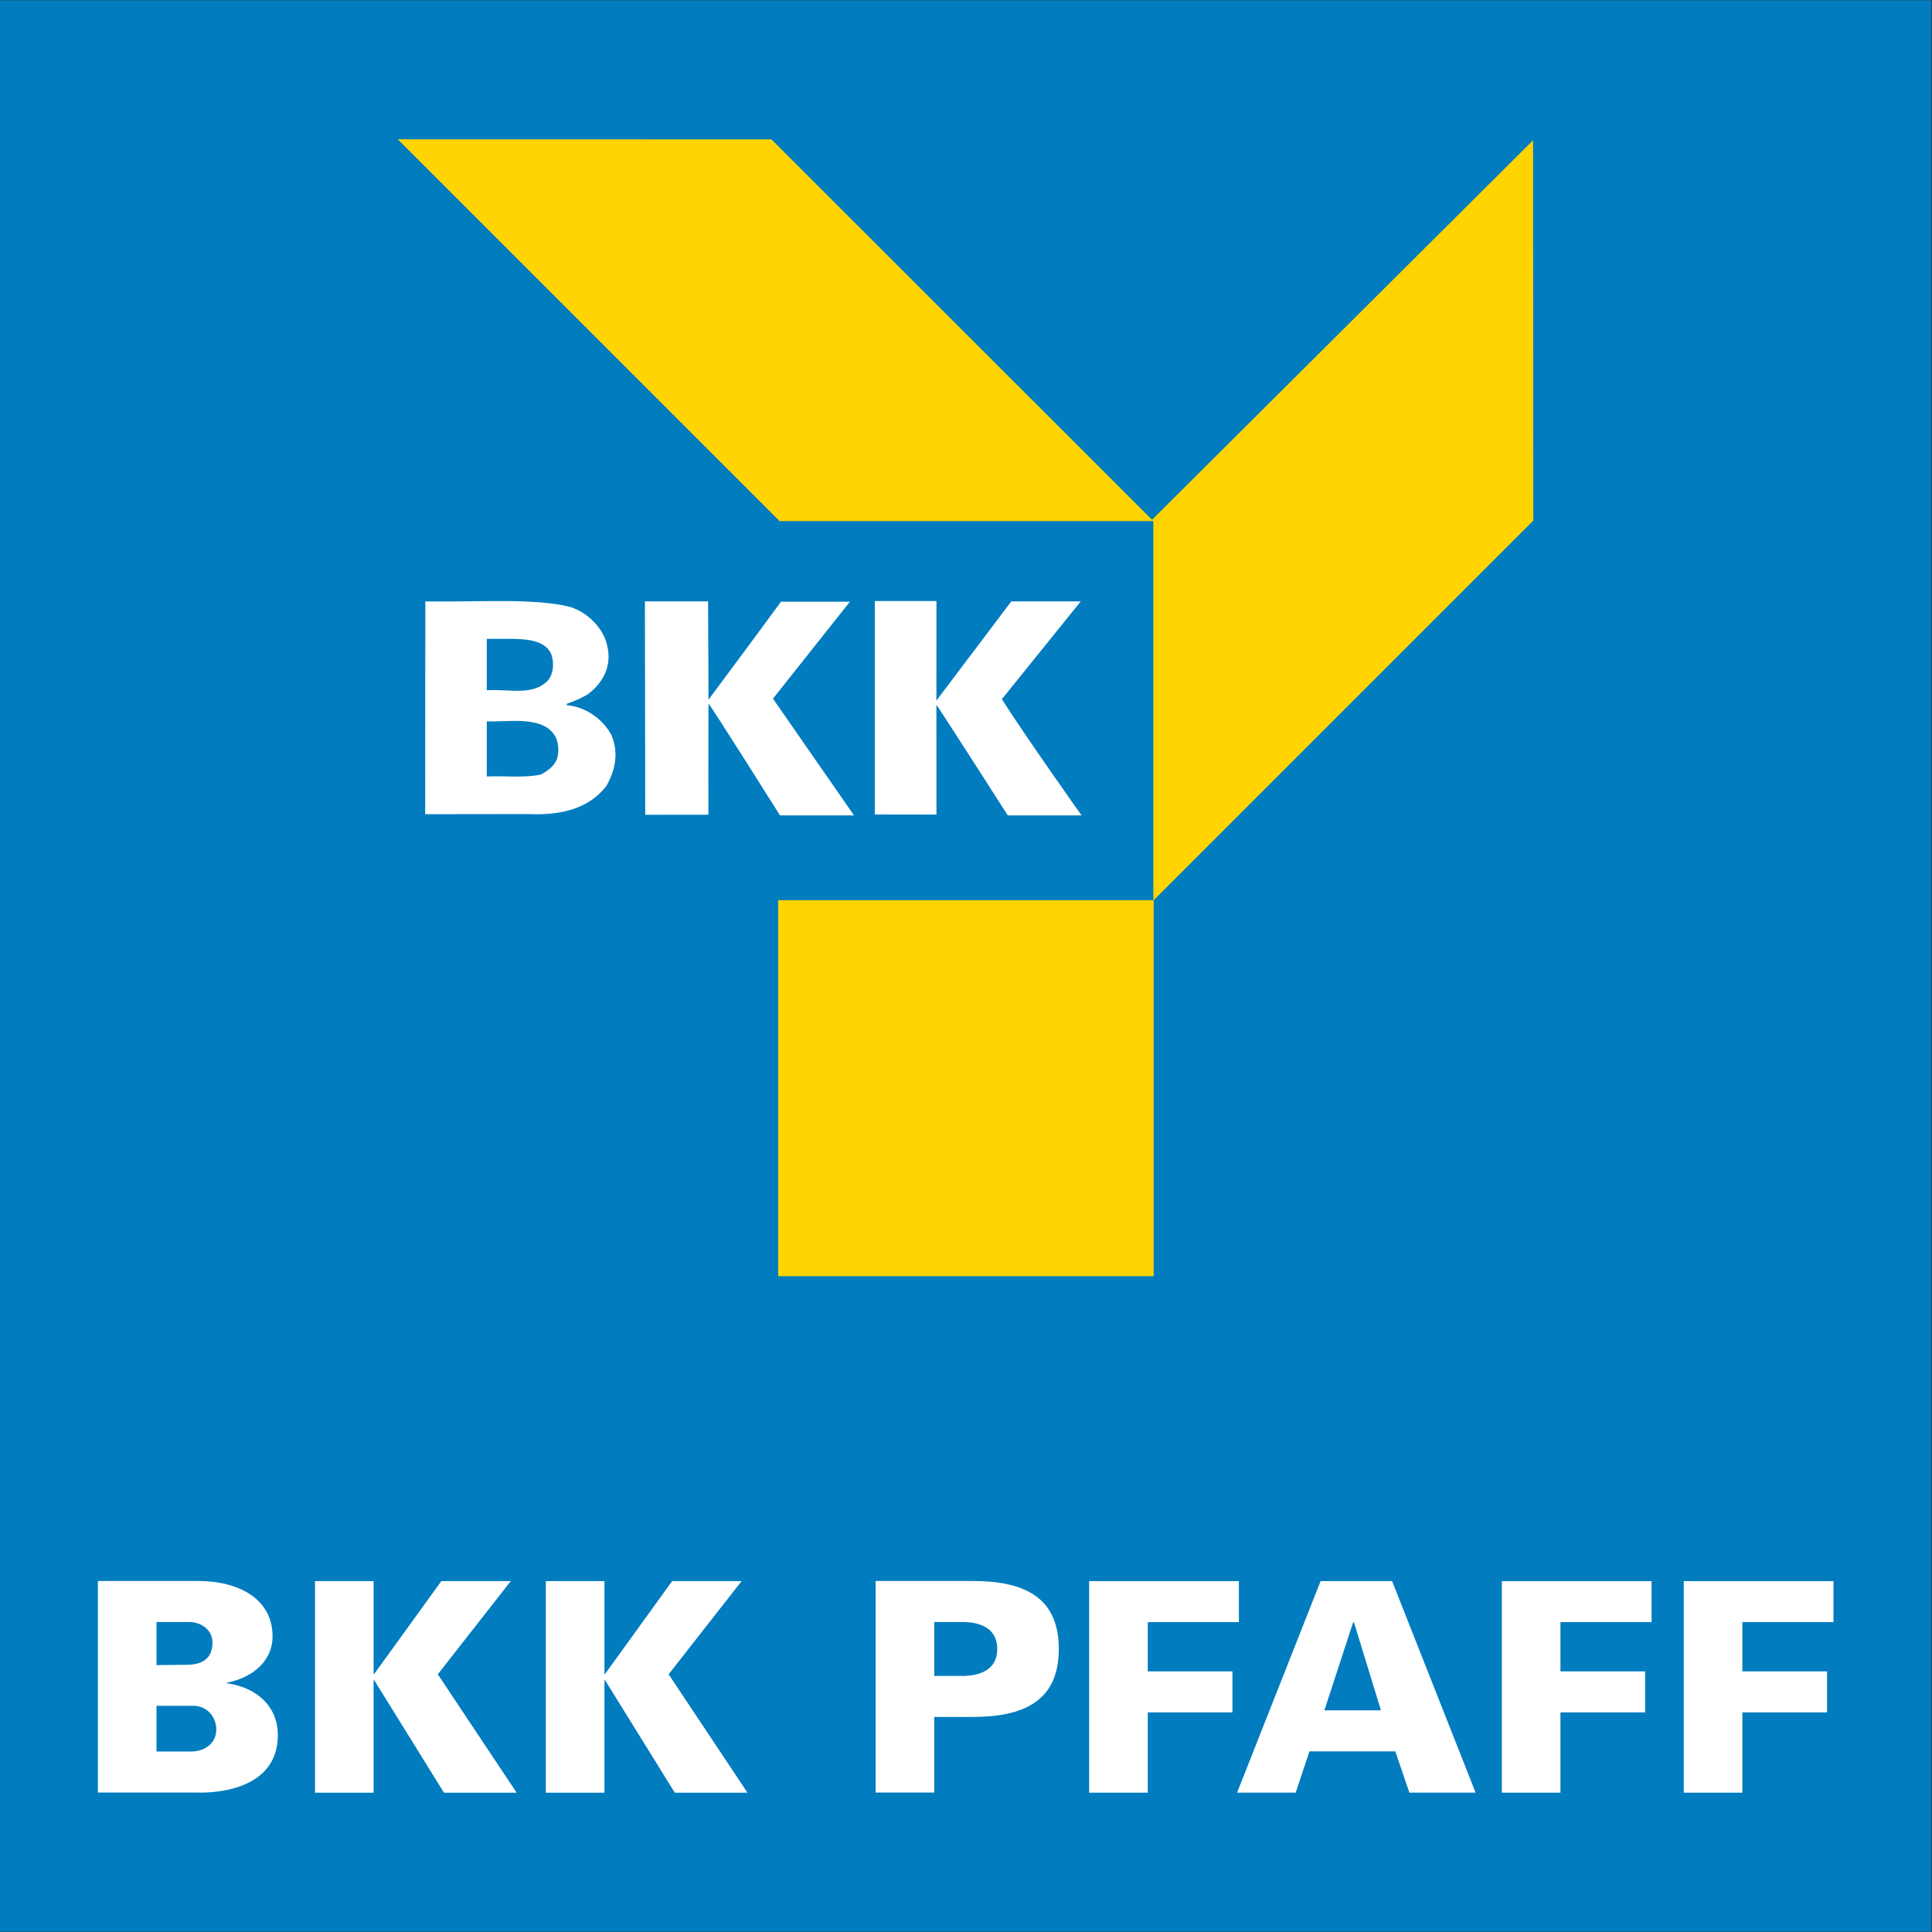 <?xml version="1.0" encoding="UTF-8" standalone="no"?>
<svg xmlns:dc="http://purl.org/dc/elements/1.1/" xmlns:cc="http://creativecommons.org/ns#" xmlns:rdf="http://www.w3.org/1999/02/22-rdf-syntax-ns#" xmlns:svg="http://www.w3.org/2000/svg" xmlns="http://www.w3.org/2000/svg" xmlns:sodipodi="http://sodipodi.sourceforge.net/DTD/sodipodi-0.dtd" xmlns:inkscape="http://www.inkscape.org/namespaces/inkscape" version="1.1" id="svg2" xml:space="preserve" width="241.103" height="241.103" viewBox="0 0 241.103 241.103" sodipodi:docname="BKK Pfaff Logo.svg" inkscape:version="1.0.2 (e86c870879, 2021-01-15, custom)">
  <rect x="0" y="0" width="241.103" height="241.103" fill="#333333" stroke="none"/>
  <defs id="defs6">
    <clipPath id="clipPath594">
      <path d="M 0,0 H 595.276 V 841.89 H 0 Z" id="path592"></path>
    </clipPath>
    <clipPath id="clipPath614">
      <path d="M 0,0 H 595.276 V 841.89 H 0 Z" id="path612"></path>
    </clipPath>
    <clipPath id="clipPath648">
      <path d="M 0,0 H 595.276 V 841.89 H 0 Z" id="path646"></path>
    </clipPath>
  </defs>
  <g id="g10" inkscape:groupmode="layer" inkscape:label="Aufnahmeantrag_Pflicht_2021_web" transform="matrix(1.333,0,0,-1.333,-86.023,134.52)">
    <path d="M 64.517,-79.937 H 245.344 V 100.89 H 64.517 Z" style="fill:#007cbf;fill-opacity:1;fill-rule:nonzero;stroke:none;stroke-width:2.552" id="path586"></path>
    <g id="g588" transform="matrix(2.552,0,0,2.552,-100.11,-156.549)">
      <g id="g590" clip-path="url(#clipPath594)">
        <g id="g596" transform="translate(71.751,35.128)">
          <path d="m 0,0 c 0.075,0 2.956,-0.151 2.956,2.107 0,1.107 -0.838,1.763 -1.87,1.903 v 0.021 c 0.87,0.161 1.677,0.742 1.677,1.699 0,1.365 -1.226,2.021 -2.688,2.031 H -3.644 V 0 Z m -1.494,1.505 v 1.677 h 1.408 C 0.398,3.149 0.699,2.741 0.699,2.312 0.699,1.827 0.301,1.505 -0.237,1.505 Z m 0,4.752 h 1.171 c 0.506,0 0.882,-0.313 0.882,-0.753 0,-0.592 -0.376,-0.817 -0.957,-0.817 L -1.494,4.676 Z" style="fill:#ffffff;fill-opacity:1;fill-rule:nonzero;stroke:none" id="path598"></path>
        </g>
      </g>
    </g>
    <g id="g600" transform="matrix(2.552,0,0,2.552,99.566,-55.802)">
      <path d="m 0,0 h -0.021 v 3.407 h -2.151 v -7.761 h 2.151 v 4.127 H 0 L 2.559,-4.354 H 5.225 L 2.333,-0.011 5.01,3.407 H 2.462 Z" style="fill:#ffffff;fill-opacity:1;fill-rule:nonzero;stroke:none" id="path602"></path>
    </g>
    <g id="g604" transform="matrix(2.552,0,0,2.552,121.176,-55.802)">
      <path d="m 0,0 h -0.021 v 3.407 h -2.151 v -7.761 h 2.151 v 4.127 H 0 L 2.559,-4.354 H 5.225 L 2.333,-0.011 5.01,3.407 H 2.462 Z" style="fill:#ffffff;fill-opacity:1;fill-rule:nonzero;stroke:none" id="path606"></path>
    </g>
    <g id="g608" transform="matrix(2.552,0,0,2.552,-100.11,-156.549)">
      <g id="g610" clip-path="url(#clipPath614)">
        <g id="g616" transform="translate(98.788,35.128)">
          <path d="m 0,0 v 2.774 h 1.419 c 1.903,0 3.15,0.612 3.15,2.494 0,1.881 -1.247,2.493 -3.15,2.493 H -2.15 V 0 Z m 0,4.278 v 1.979 h 1.107 c 0.85,-0.032 1.204,-0.42 1.204,-0.989 0,-0.57 -0.354,-0.957 -1.204,-0.99 z" style="fill:#ffffff;fill-opacity:1;fill-rule:nonzero;stroke:none" id="path618"></path>
        </g>
      </g>
    </g>
    <g id="g620" transform="matrix(2.552,0,0,2.552,171.986,-59.396)">
      <path d="M 0,0 H 3.107 V 1.504 H 0 V 3.311 H 3.343 V 4.815 H -2.15 V -2.946 H 0 Z" style="fill:#ffffff;fill-opacity:1;fill-rule:nonzero;stroke:none" id="path622"></path>
    </g>
    <g id="g624" transform="matrix(2.552,0,0,2.552,185.834,-66.912)">
      <path d="m 0,0 0.505,1.515 h 3.15 L 4.171,0 h 2.43 L 3.537,7.761 H 0.914 L -2.15,0 Z M 1.053,3.021 2.107,6.246 H 2.139 L 3.128,3.021 Z" style="fill:#ffffff;fill-opacity:1;fill-rule:nonzero;stroke:none" id="path626"></path>
    </g>
    <g id="g628" transform="matrix(2.552,0,0,2.552,210.622,-59.396)">
      <path d="M 0,0 H 3.107 V 1.504 H 0 V 3.311 H 3.343 V 4.815 H -2.15 V -2.946 H 0 Z" style="fill:#ffffff;fill-opacity:1;fill-rule:nonzero;stroke:none" id="path630"></path>
    </g>
    <g id="g632" transform="matrix(2.552,0,0,2.552,227.652,-59.396)">
      <path d="M 0,0 H 3.107 V 1.504 H 0 V 3.311 H 3.343 V 4.815 H -2.15 V -2.946 H 0 Z" style="fill:#ffffff;fill-opacity:1;fill-rule:nonzero;stroke:none" id="path634"></path>
    </g>
    <path d="M 172.54,-18.562 H 137.388 V 16.639 H 172.54 Z" style="fill:#ffd400;fill-opacity:1;fill-rule:nonzero;stroke:none;stroke-width:2.552" id="path636"></path>
    <g id="g638" transform="matrix(2.552,0,0,2.552,172.384,52.255)">
      <path d="M 0,0 13.979,13.922 13.988,-0.03 0.049,-13.968 V -0.05 l -13.71,0.001 -14.008,14.007 13.707,-0.003 z" style="fill:#ffd400;fill-opacity:1;fill-rule:nonzero;stroke:none" id="path640"></path>
    </g>
    <g id="g642" transform="matrix(2.552,0,0,2.552,-100.11,-156.549)">
      <g id="g644" clip-path="url(#clipPath648)">
        <g id="g650" transform="translate(98.869,78.839)">
          <path d="m 0,0 -0.002,-3.653 2.748,3.64 H 5.294 L 2.399,-3.601 C 3.321,-5.048 5.324,-7.865 5.324,-7.865 H 2.617 c 0,0 -2.59,4.053 -2.619,4.053 L 0,-7.834 -2.26,-7.831 V 0 Z" style="fill:#ffffff;fill-opacity:1;fill-rule:nonzero;stroke:none" id="path652"></path>
        </g>
        <g id="g654" transform="translate(90.492,78.826)">
          <path d="m 0,0 0.015,-3.606 c 0,0 1.797,2.414 2.659,3.594 H 5.202 L 2.379,-3.569 5.353,-7.851 H 2.637 c 0,0 -2.582,4.106 -2.622,4.096 C 0.005,-5.212 0.01,-7.826 0.01,-7.826 L -2.307,-7.829 -2.318,0 Z" style="fill:#ffffff;fill-opacity:1;fill-rule:nonzero;stroke:none" id="path656"></path>
        </g>
        <g id="g658" transform="translate(86.943,73.929)">
          <path d="m 0,0 c -0.337,0.614 -0.972,1.031 -1.636,1.09 v 0.05 c 0.258,0.089 0.516,0.198 0.754,0.337 0.565,0.406 0.892,1.021 0.743,1.734 -0.119,0.675 -0.714,1.27 -1.358,1.478 -1.326,0.345 -3.507,0.171 -5.328,0.208 l -0.005,-7.807 3.787,0.005 c 1.11,-0.049 2.171,0.149 2.855,1.022 C 0.149,-1.289 0.278,-0.665 0,0 m -4.57,3.522 h 0.706 C -3.095,3.534 -2.431,3.463 -2.211,2.974 -2.092,2.667 -2.112,2.251 -2.33,1.993 -2.885,1.417 -3.741,1.689 -4.57,1.636 Z m 2.577,-4.404 c -0.109,-0.268 -0.347,-0.447 -0.595,-0.575 -0.614,-0.13 -1.348,-0.04 -1.982,-0.07 v 2.023 c 0.768,-0.036 2.032,0.225 2.498,-0.526 0.139,-0.238 0.159,-0.585 0.079,-0.852" style="fill:#ffffff;fill-opacity:1;fill-rule:nonzero;stroke:none" id="path660"></path>
        </g>
      </g>
    </g>
  </g>
</svg>

